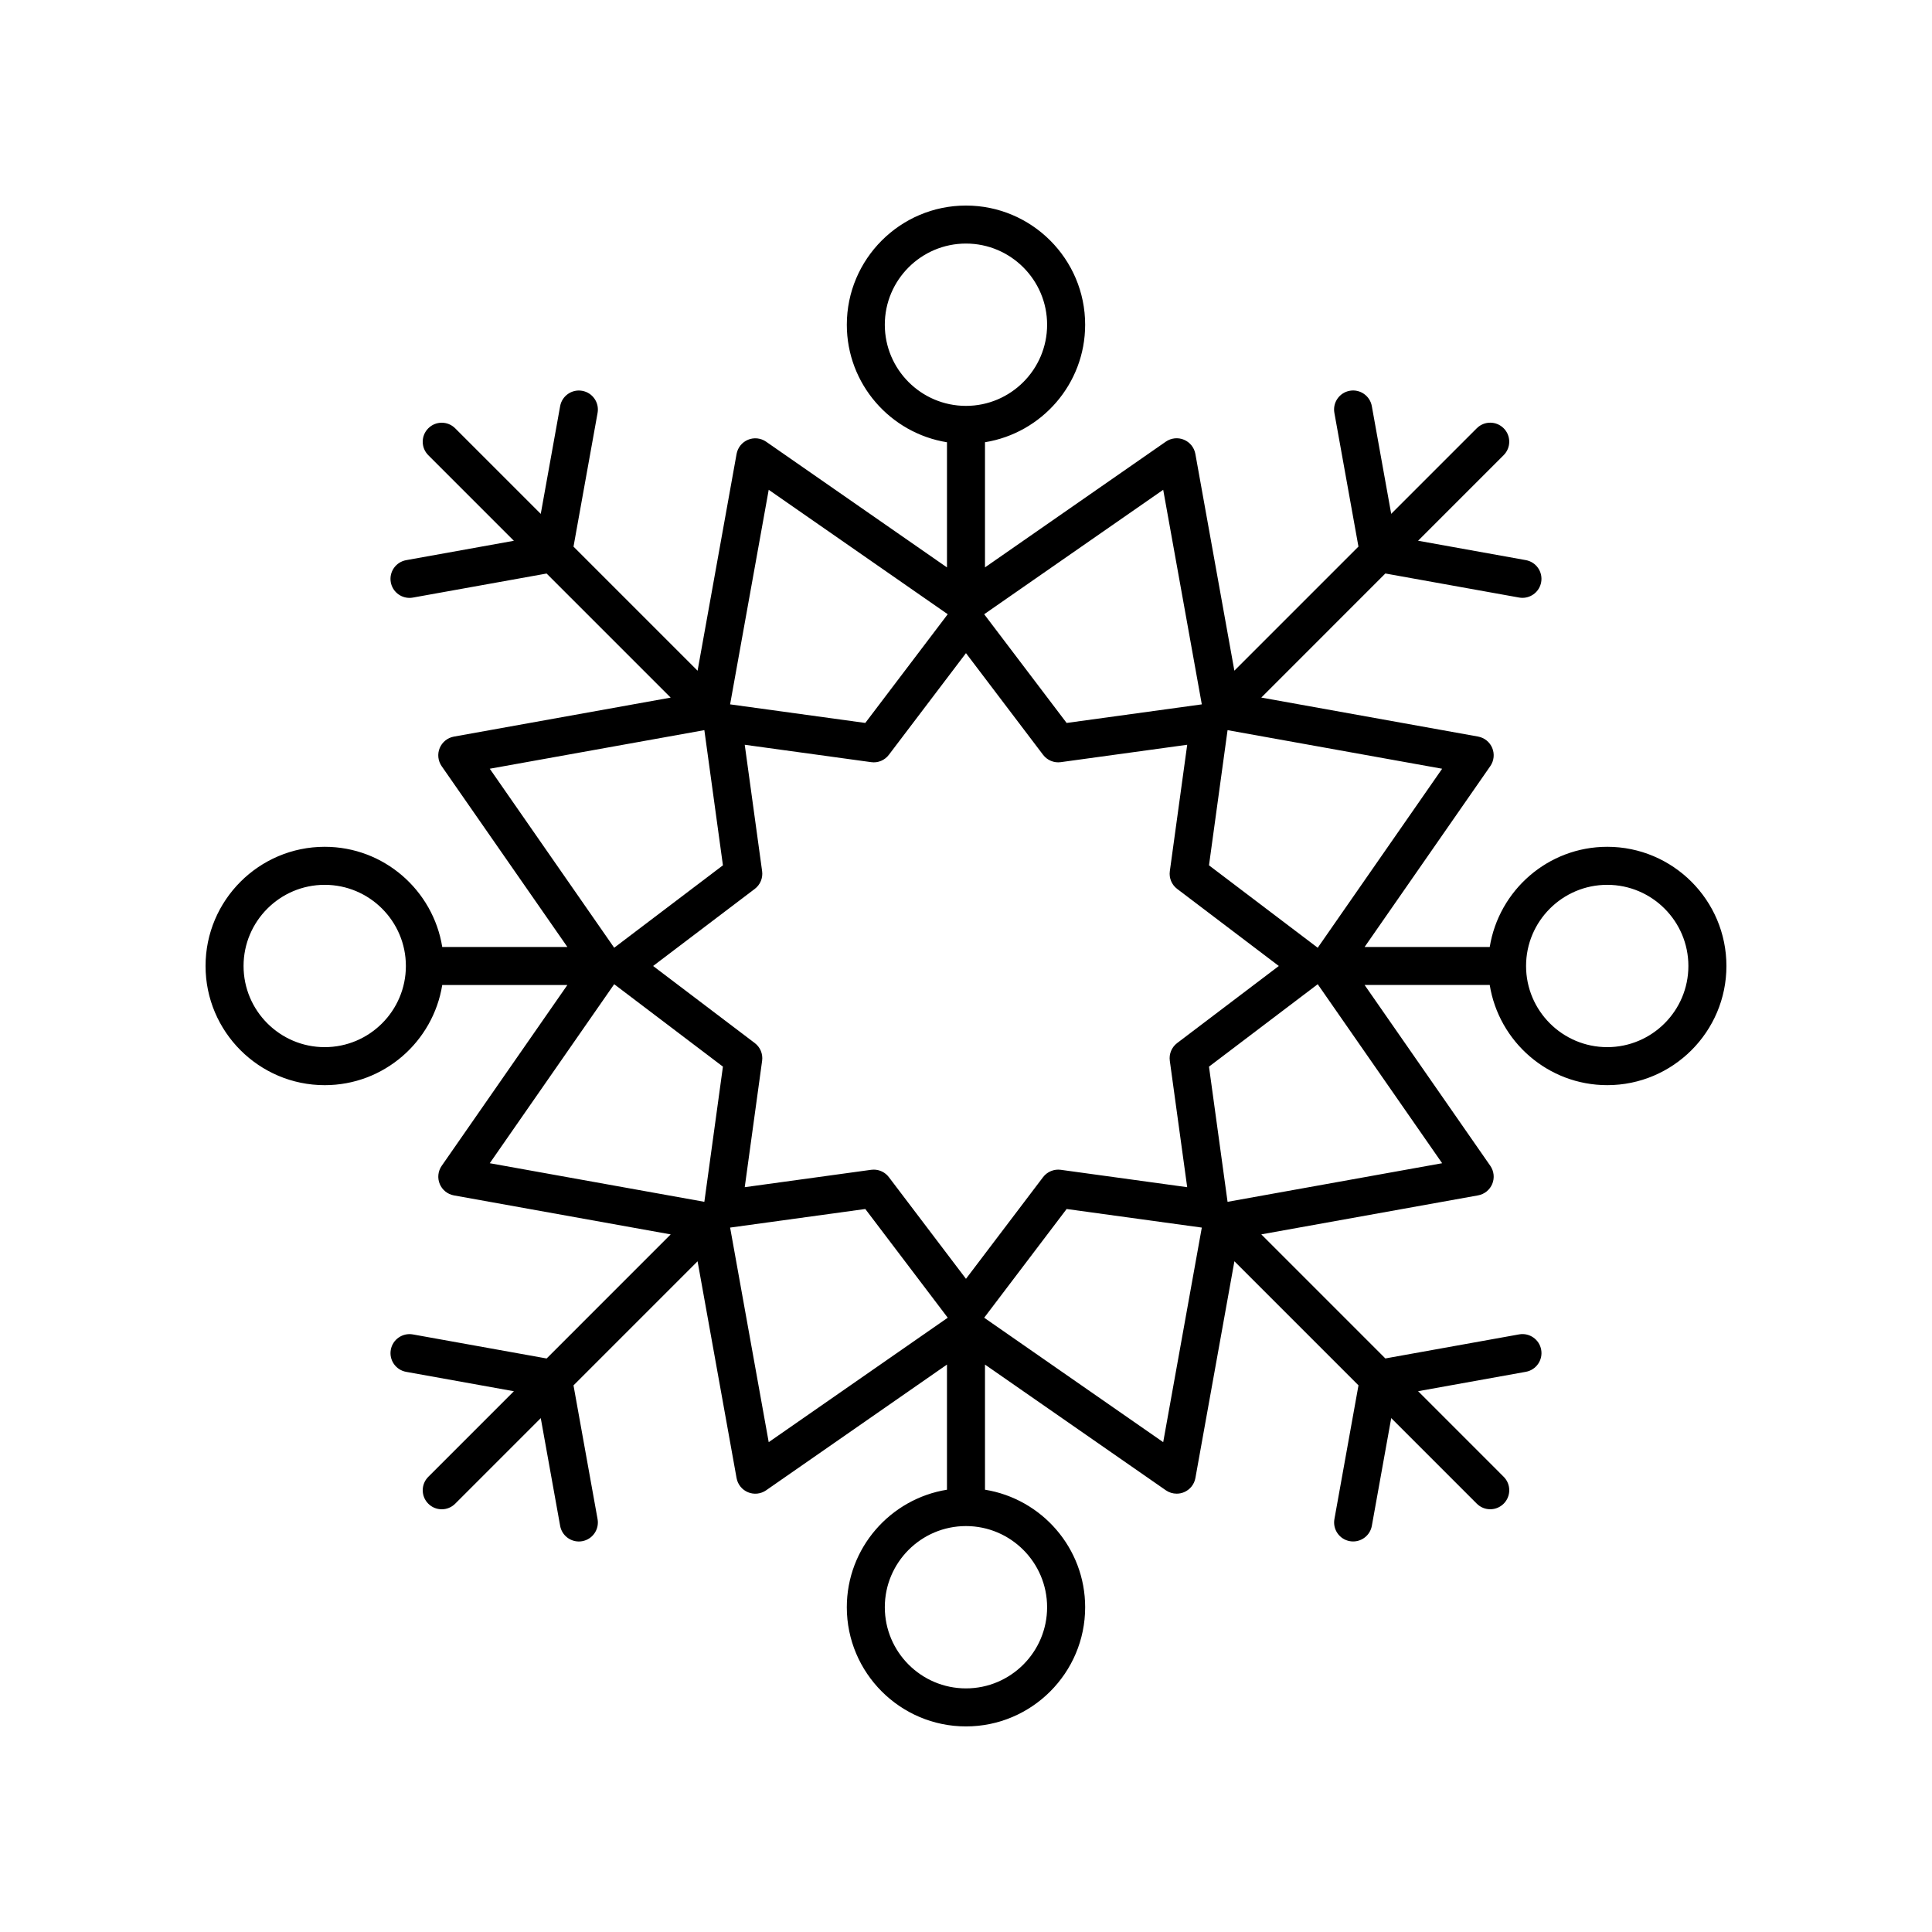 <?xml version="1.0" encoding="UTF-8"?>
<!-- Uploaded to: ICON Repo, www.svgrepo.com, Generator: ICON Repo Mixer Tools -->
<svg fill="#000000" width="800px" height="800px" version="1.1" viewBox="144 144 512 512" xmlns="http://www.w3.org/2000/svg">
 <path d="m569.94 368.41c-15.699 0-28.719 11.523-31.145 26.547h-33.16l33.309-47.926c0.98-1.41 1.172-3.219 0.516-4.805-0.656-1.586-2.078-2.727-3.766-3.031l-57.441-10.332 32.879-32.883 35.445 6.375c0.301 0.055 0.602 0.078 0.895 0.078 2.391 0 4.516-1.711 4.953-4.144 0.492-2.742-1.328-5.359-4.07-5.852l-28.547-5.137 22.68-22.684c1.969-1.969 1.969-5.156 0-7.125s-5.156-1.969-7.125 0l-22.68 22.68-5.137-28.547c-0.492-2.738-3.129-4.562-5.852-4.066-2.742 0.496-4.562 3.113-4.07 5.852l6.379 35.441-32.883 32.883-10.336-57.445c-0.305-1.688-1.445-3.106-3.031-3.762-1.578-0.66-3.391-0.461-4.801 0.516l-47.918 33.316v-33.164c15.02-2.426 26.543-15.449 26.543-31.145 0.004-17.41-14.168-31.578-31.578-31.578s-31.582 14.168-31.582 31.586c0 15.695 11.523 28.719 26.543 31.145v33.164l-47.926-33.312c-1.41-0.98-3.223-1.176-4.801-0.516-1.586 0.656-2.727 2.074-3.031 3.762l-10.336 57.445-32.879-32.883 6.379-35.441c0.492-2.742-1.328-5.359-4.07-5.852-2.727-0.496-5.359 1.328-5.852 4.066l-5.137 28.547-22.68-22.68c-1.969-1.969-5.156-1.969-7.125 0s-1.969 5.156 0 7.125l22.68 22.684-28.547 5.137c-2.742 0.496-4.562 3.113-4.07 5.852 0.438 2.434 2.562 4.144 4.953 4.144 0.297 0 0.594-0.023 0.895-0.078l35.445-6.375 32.879 32.883-57.441 10.332c-1.688 0.305-3.109 1.445-3.766 3.031-0.656 1.586-0.461 3.394 0.516 4.805l33.316 47.914h-33.16c-2.426-15.023-15.449-26.547-31.145-26.547-17.414 0-31.582 14.172-31.582 31.586s14.168 31.586 31.582 31.586c15.699 0 28.723-11.523 31.145-26.547h33.16l-33.309 47.926c-0.98 1.41-1.172 3.219-0.516 4.805 0.656 1.586 2.078 2.727 3.766 3.031l57.441 10.332-32.879 32.883-35.445-6.375c-2.734-0.488-5.359 1.328-5.852 4.066-0.492 2.742 1.328 5.359 4.07 5.852l28.547 5.137-22.68 22.684c-1.969 1.969-1.969 5.156 0 7.125 0.984 0.984 2.273 1.477 3.562 1.477 1.289 0 2.578-0.492 3.562-1.477l22.68-22.68 5.137 28.547c0.438 2.434 2.562 4.144 4.953 4.144 0.297 0 0.594-0.023 0.895-0.078 2.742-0.496 4.562-3.113 4.07-5.852l-6.379-35.441 32.879-32.883 10.336 57.445c0.305 1.688 1.445 3.106 3.031 3.762 1.586 0.66 3.394 0.461 4.801-0.516l47.926-33.32v33.164c-15.02 2.426-26.543 15.449-26.543 31.145 0 17.41 14.168 31.582 31.582 31.582 17.41 0 31.582-14.168 31.582-31.586 0-15.695-11.523-28.719-26.543-31.145l-0.004-33.16 47.926 33.312c0.855 0.594 1.859 0.898 2.875 0.898 0.656 0 1.309-0.125 1.93-0.383 1.586-0.656 2.727-2.074 3.031-3.762l10.336-57.445 32.883 32.883-6.379 35.441c-0.492 2.742 1.328 5.359 4.07 5.852 0.301 0.055 0.602 0.078 0.895 0.078 2.391 0 4.516-1.711 4.953-4.144l5.137-28.547 22.68 22.68c0.984 0.984 2.273 1.477 3.562 1.477 1.289 0 2.578-0.492 3.562-1.477 1.969-1.969 1.969-5.156 0-7.125l-22.68-22.684 28.547-5.137c2.742-0.496 4.562-3.113 4.07-5.852-0.492-2.738-3.121-4.559-5.852-4.066l-35.445 6.375-32.879-32.883 57.441-10.332c1.688-0.305 3.109-1.445 3.766-3.031 0.656-1.586 0.461-3.394-0.516-4.805l-33.312-47.922h33.16c2.426 15.023 15.449 26.547 31.145 26.547 17.41 0 31.582-14.168 31.582-31.582s-14.172-31.586-31.582-31.586zm-339.89 53.094c-11.855 0-21.504-9.648-21.504-21.508s9.648-21.508 21.504-21.508c11.863 0 21.512 9.648 21.512 21.508s-9.648 21.508-21.512 21.508zm263.16-26.34-28.816-21.844 4.922-35.824 56.867 10.227zm-37.254 25.258c-1.453 1.102-2.195 2.898-1.945 4.699l4.606 33.496-33.5-4.606c-1.77-0.25-3.602 0.5-4.699 1.949l-20.426 26.941-20.43-26.941c-0.961-1.266-2.449-1.996-4.016-1.996-0.227 0-0.457 0.016-0.684 0.047l-33.5 4.606 4.606-33.496c0.25-1.805-0.492-3.602-1.945-4.699l-26.945-20.426 26.945-20.43c1.453-1.102 2.195-2.898 1.945-4.699l-4.606-33.496 33.5 4.606c1.801 0.266 3.602-0.496 4.699-1.949l20.43-26.941 20.43 26.941c1.098 1.449 2.922 2.211 4.699 1.949l33.5-4.606-4.606 33.496c-0.25 1.805 0.492 3.602 1.945 4.699l26.941 20.43zm6.535-89.758-35.824 4.926-21.848-28.812 47.441-32.977zm-84.008-100.61c0-11.859 9.648-21.508 21.508-21.508 11.855 0 21.504 9.648 21.504 21.508s-9.648 21.508-21.504 21.508c-11.859 0-21.508-9.648-21.508-21.508zm-30.766 43.746 47.441 32.977-21.848 28.812-35.824-4.926zm-17.055 63.695 4.922 35.824-28.816 21.844-32.973-47.441zm-23.895 67.328 28.816 21.844-4.922 35.824-56.867-10.227zm30.723 64.5 35.824-4.926 21.848 28.812-47.445 32.977zm84.004 100.61c0 11.859-9.648 21.508-21.504 21.508s-21.504-9.648-21.504-21.508c-0.004-11.859 9.645-21.508 21.504-21.508 11.855 0 21.504 9.648 21.504 21.508zm30.766-43.746-47.441-32.977 21.848-28.812 35.824 4.926zm17.055-63.691-4.922-35.824 28.816-21.844 32.973 47.438zm100.62-40.992c-11.863 0-21.512-9.648-21.512-21.508s9.648-21.508 21.512-21.508c11.855 0 21.504 9.648 21.504 21.508s-9.648 21.508-21.504 21.508z"/>
</svg>